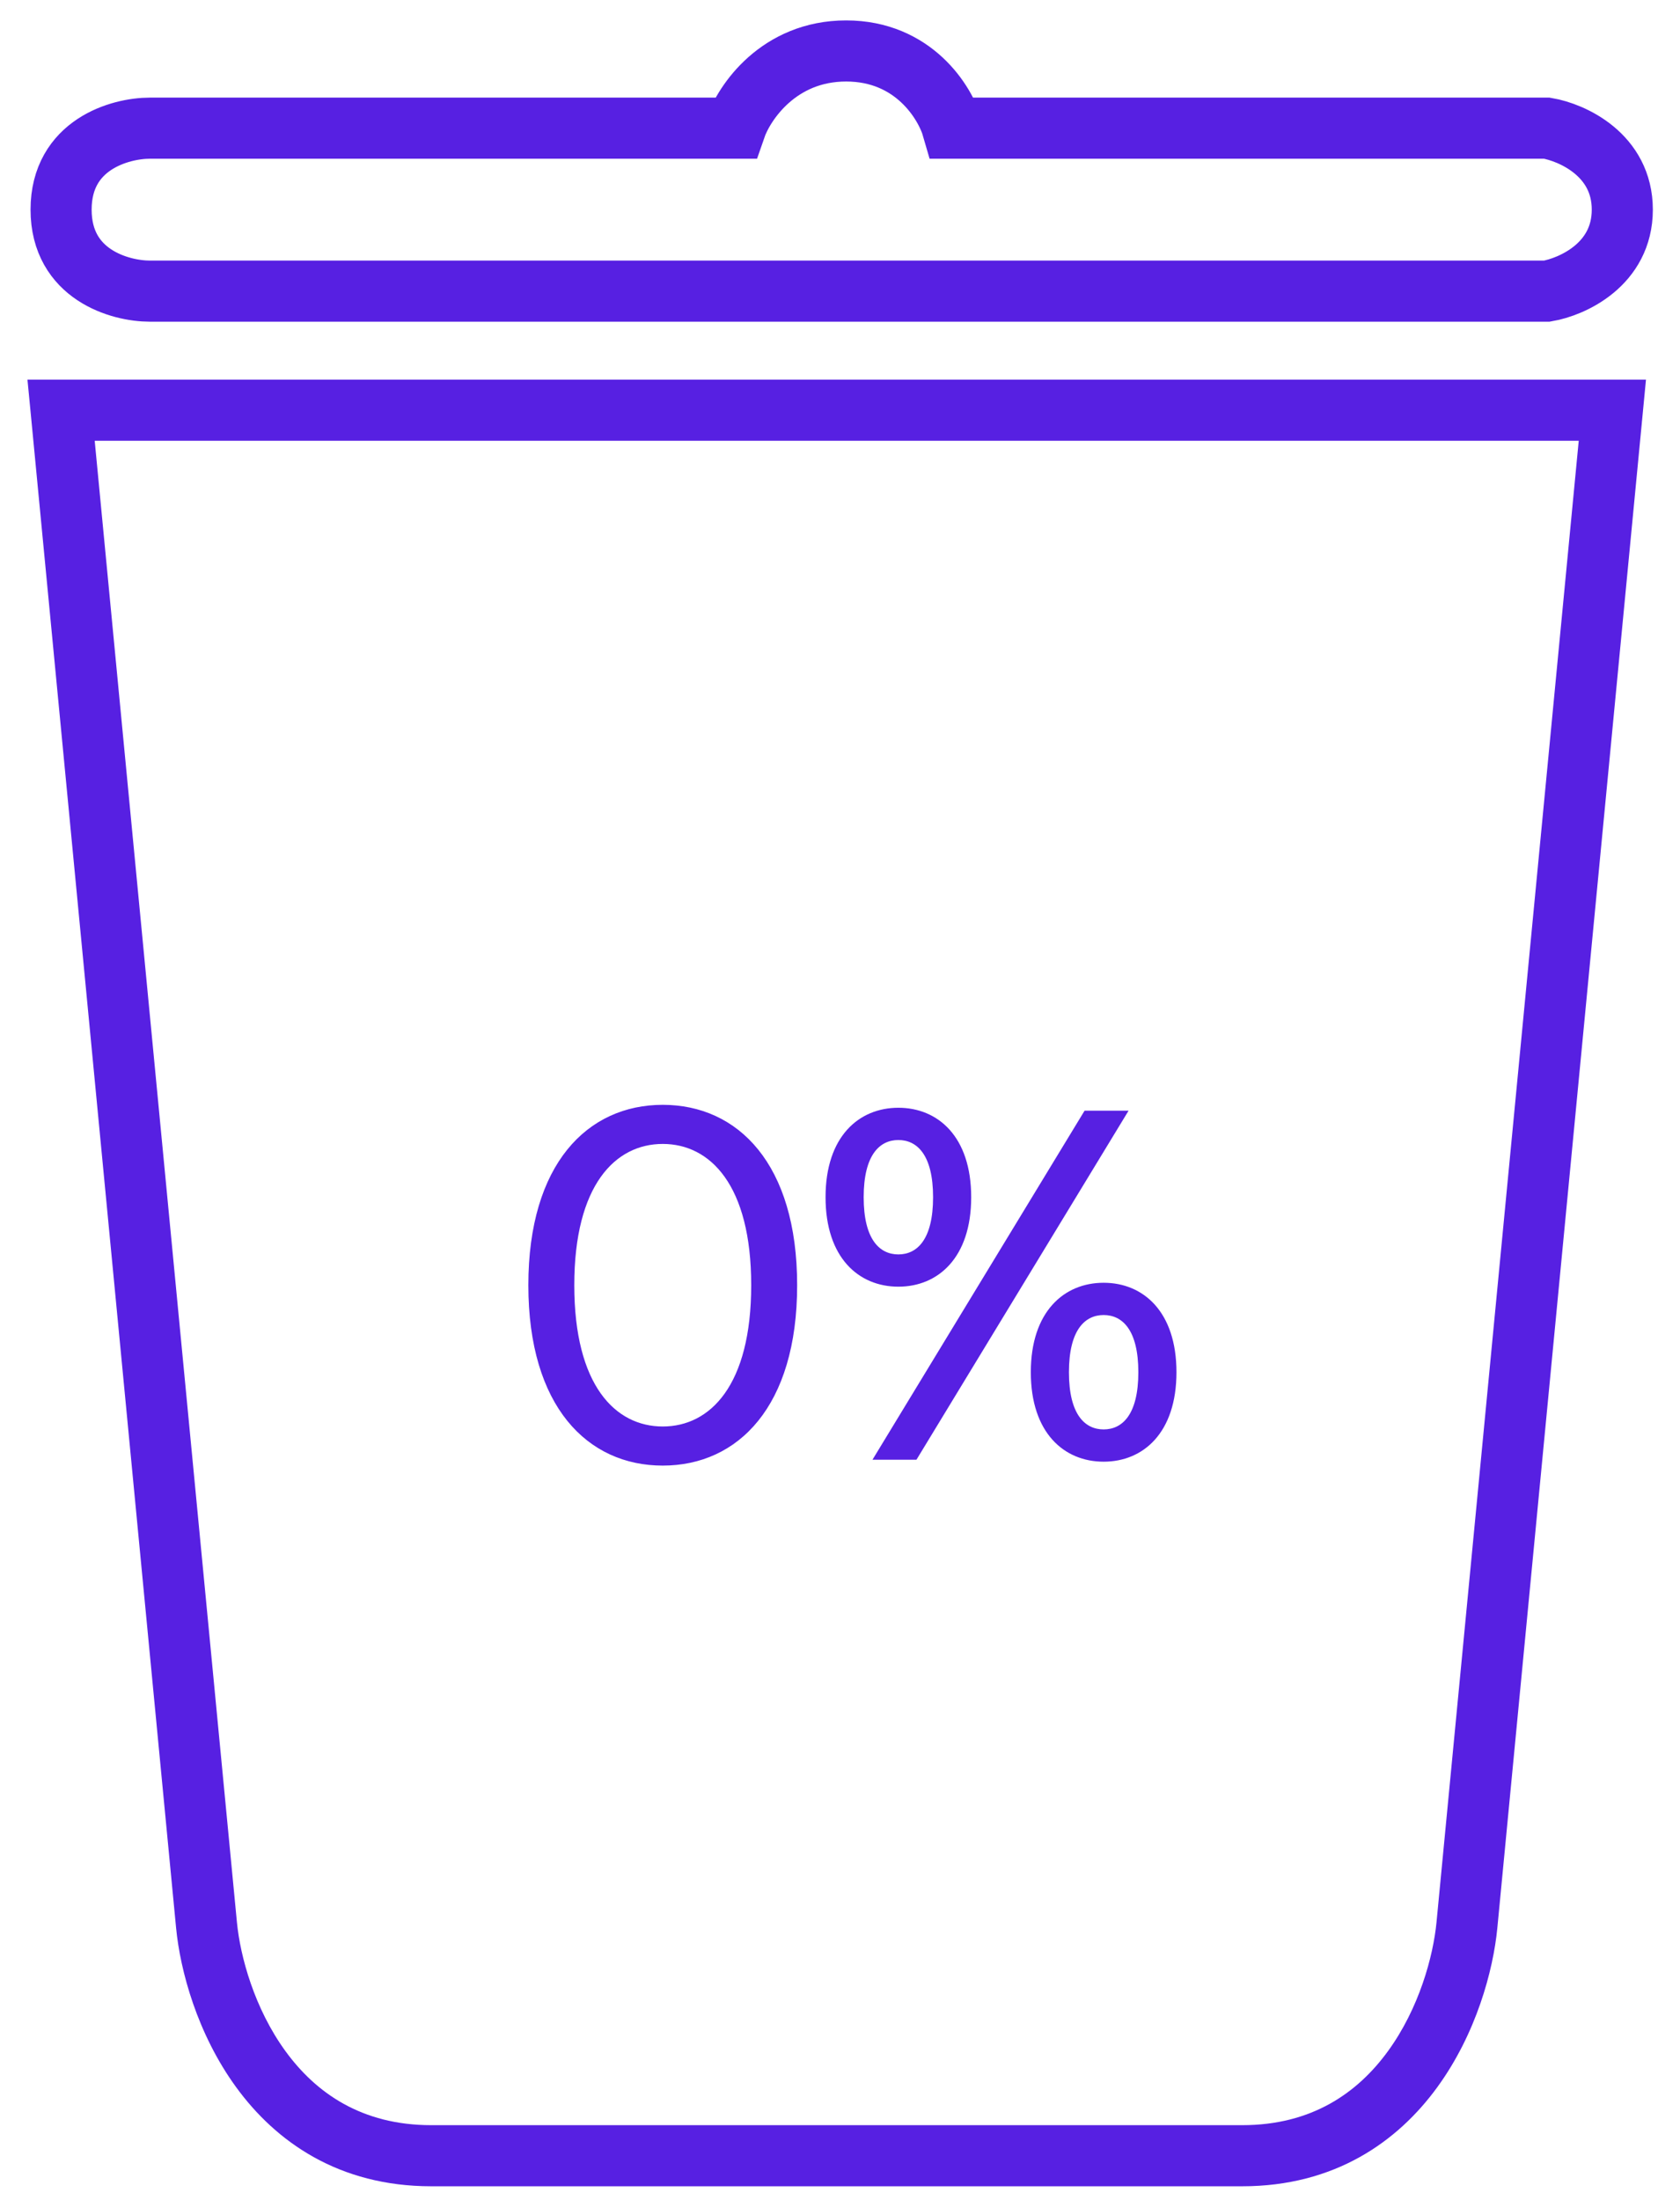 <svg width="55" height="72" viewBox="0 0 55 72" fill="none" xmlns="http://www.w3.org/2000/svg">
<path d="M24.593 42.065C24.593 38.785 23.249 37.441 21.697 37.441C20.145 37.441 18.801 38.785 18.801 42.065C18.801 45.345 20.145 46.689 21.697 46.689C23.249 46.689 24.593 45.345 24.593 42.065ZM17.297 42.065C17.297 38.097 19.233 36.161 21.697 36.161C24.161 36.161 26.097 38.097 26.097 42.065C26.097 46.033 24.161 47.969 21.697 47.969C19.233 47.969 17.297 46.033 17.297 42.065ZM27.027 39.185C27.027 37.201 28.115 36.257 29.411 36.257C30.707 36.257 31.795 37.201 31.795 39.185C31.795 41.169 30.707 42.113 29.411 42.113C28.115 42.113 27.027 41.169 27.027 39.185ZM35.507 36.353H36.947L30.003 47.777H28.563L35.507 36.353ZM30.547 39.185C30.547 37.793 30.019 37.313 29.411 37.313C28.803 37.313 28.275 37.793 28.275 39.185C28.275 40.577 28.803 41.057 29.411 41.057C30.019 41.057 30.547 40.577 30.547 39.185ZM33.747 44.913C33.747 42.929 34.835 41.985 36.131 41.985C37.427 41.985 38.515 42.929 38.515 44.913C38.515 46.897 37.427 47.841 36.131 47.841C34.835 47.841 33.747 46.897 33.747 44.913ZM37.267 44.913C37.267 43.521 36.739 43.041 36.131 43.041C35.523 43.041 34.995 43.521 34.995 44.913C34.995 46.305 35.523 46.785 36.131 46.785C36.739 46.785 37.267 46.305 37.267 44.913Z" fill="#5720E2" />
<path d="M52.785 13.426L53.781 13.521L53.886 12.426H52.785V13.426ZM48.024 63.006L47.029 62.91L47.029 62.911L48.024 63.006ZM40.667 70.557L40.667 71.557L40.667 71.557L40.667 70.557ZM14.118 70.557L14.118 71.557H14.118V70.557ZM6.761 63.006L7.756 62.911L7.756 62.91L6.761 63.006ZM2 13.426V12.426H0.899L1.005 13.521L2 13.426ZM52.785 13.426L51.79 13.33L47.029 62.91L48.024 63.006L49.02 63.101L53.781 13.521L52.785 13.426ZM48.024 63.006L47.029 62.911C46.922 64.032 46.456 65.739 45.438 67.136C44.447 68.497 42.949 69.557 40.667 69.557L40.667 70.557L40.667 71.557C43.694 71.557 45.754 70.1 47.054 68.314C48.328 66.566 48.886 64.496 49.02 63.101L48.024 63.006ZM40.667 70.557V69.557H14.118V70.557V71.557H40.667V70.557ZM14.118 70.557L14.118 69.557C11.836 69.557 10.338 68.497 9.347 67.136C8.329 65.739 7.863 64.032 7.756 62.911L6.761 63.006L5.765 63.101C5.899 64.496 6.457 66.566 7.731 68.314C9.031 70.1 11.091 71.557 14.118 71.557L14.118 70.557ZM6.761 63.006L7.756 62.91L2.995 13.33L2 13.426L1.005 13.521L5.765 63.101L6.761 63.006ZM2 13.426V14.426H52.785V13.426V12.426H2V13.426Z" fill="#5720E2" />
<path d="M50.643 9.529H4.904C3.936 9.529 2 8.996 2 6.862C2 4.728 3.936 4.195 4.904 4.195H24.071C24.361 3.353 25.494 1.668 27.701 1.668C29.908 1.668 30.944 3.353 31.186 4.195H50.643C51.465 4.335 53.111 5.065 53.111 6.862C53.111 8.659 51.465 9.389 50.643 9.529Z" stroke="#5720E2" stroke-width="2" />
</svg>
